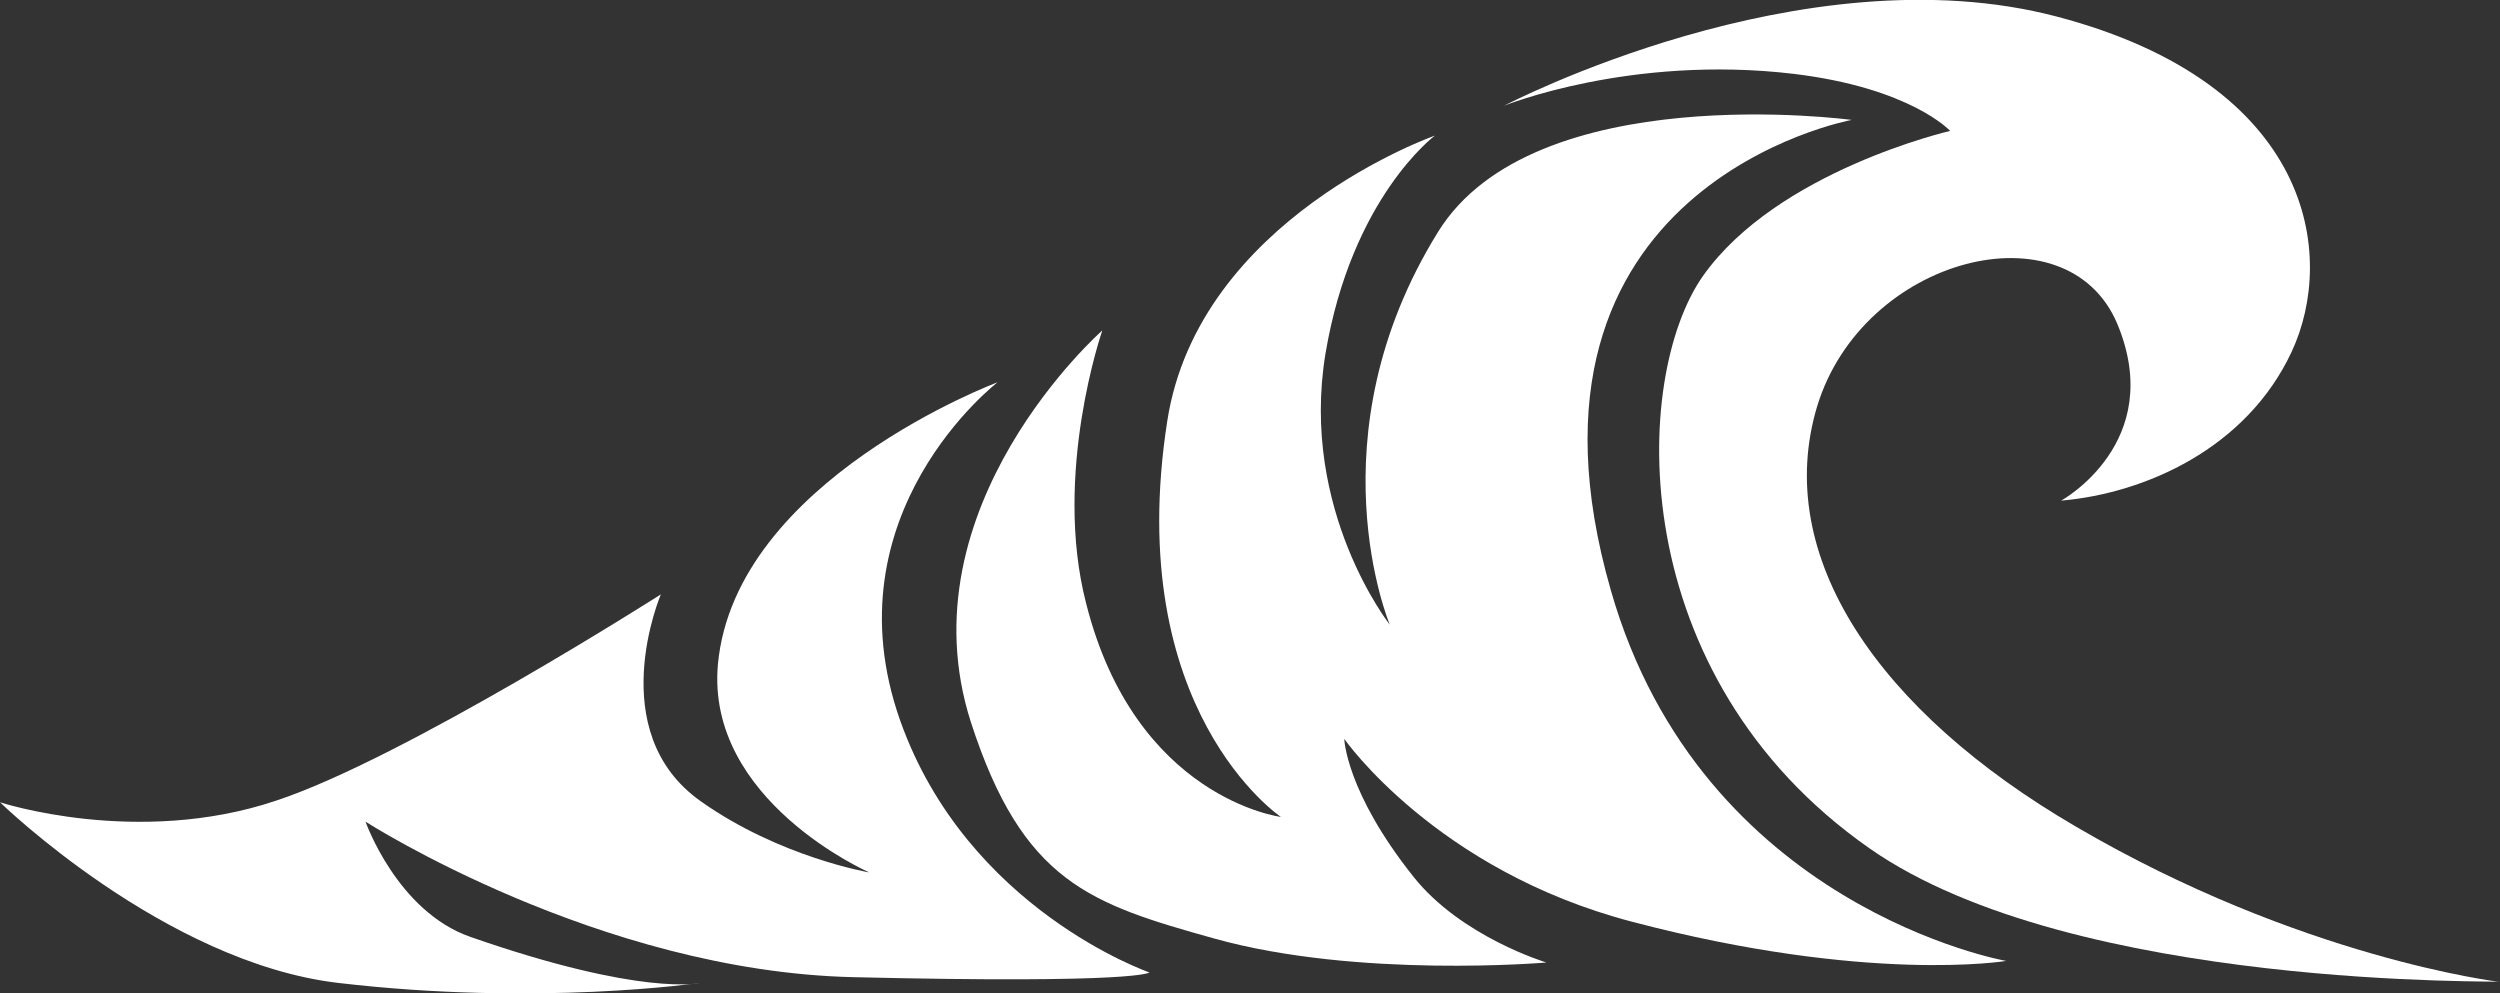 <?xml version="1.0" encoding="utf-8"?>
<!-- Generator: Adobe Illustrator 25.0.1, SVG Export Plug-In . SVG Version: 6.00 Build 0)  -->
<svg version="1.1" id="ART" xmlns="http://www.w3.org/2000/svg" xmlns:xlink="http://www.w3.org/1999/xlink" x="0px" y="0px"
	 viewBox="0 0 477.4 189.7" style="enable-background:new 0 0 477.4 189.7;" xml:space="preserve">
<rect x="0" y="0" width="477.4" height="189.7" fill="#333333" stroke="none"/>
<style type="text/css">
	.st0{fill:#FFFFFF;}
</style>
<g>
	<path class="st0" d="M0,153.2c0,0,31.4,30.6,64.6,34.5c38.3,4.5,69,0,69,0s-10.8,2.7-43.8-8.8c-14-4.9-20-22-20-22
		s44.5,28.6,93.2,29.7c54.6,1.3,56.5-0.9,56.5-0.9s-34.8-12-47.6-48.1C157.9,98,190.5,73,190.5,73s-50.1,18.7-53.4,53.8
		c-2.4,26.1,28.9,39.8,28.9,39.8s-17.1-2.9-32.2-13.6c-18.8-13.3-7.6-39.5-7.6-39.5S77,144.9,52.7,152.9C26.2,161.8,0,153.2,0,153.2
		z"/>
	<path class="st0" d="M210.5,63.1c0,0-38.3,33.7-25.1,74.8c9.9,30.6,22.8,34.7,46.4,41.3c27.5,7.7,63.5,4.6,63.5,4.6
		s-16.3-4.9-25.4-16.4c-12.9-16.2-13.2-26.3-13.2-26.3s17.5,25.1,54.9,34.9c45.2,11.9,71.5,7.5,71.5,7.5s-58.2-10.2-75.5-70.8
		c-22.2-77.3,46-89.8,46-89.8s-60.7-8.2-79,21.4c-24.3,39.2-9.2,75-9.2,75s-17.2-21.8-12.3-51.7c5-29.9,20.9-41.7,20.9-41.7
		s-45.1,15.8-51.1,54.5c-8.6,55.3,21.7,75.6,21.7,75.6s-27.8-3.5-37.2-40.8C201,90.4,210.5,63.1,210.5,63.1z"/>
	<path class="st0" d="M477.3,187.5c2.3-0.3-81.3,1.8-120.3-25.5c-47.2-33-45.4-90-31.8-109.3C339.4,32.6,372.4,25,372.4,25
		s-7.5-8.2-29.9-10.9c-31.2-3.7-55.3,6.1-55.3,6.1s57-29.9,105.7-17c48.8,12.9,53.3,45.6,44.7,64c-8.6,18.4-27.9,27-44,28.4
		c0,0,20.2-11.1,10.7-33.8C394.7,39.1,355.7,49,347,77.6c-8.6,28.6,11.7,58.3,49.5,80.3C439.4,183,477.3,187.5,477.3,187.5z"/>
</g>
</svg>
